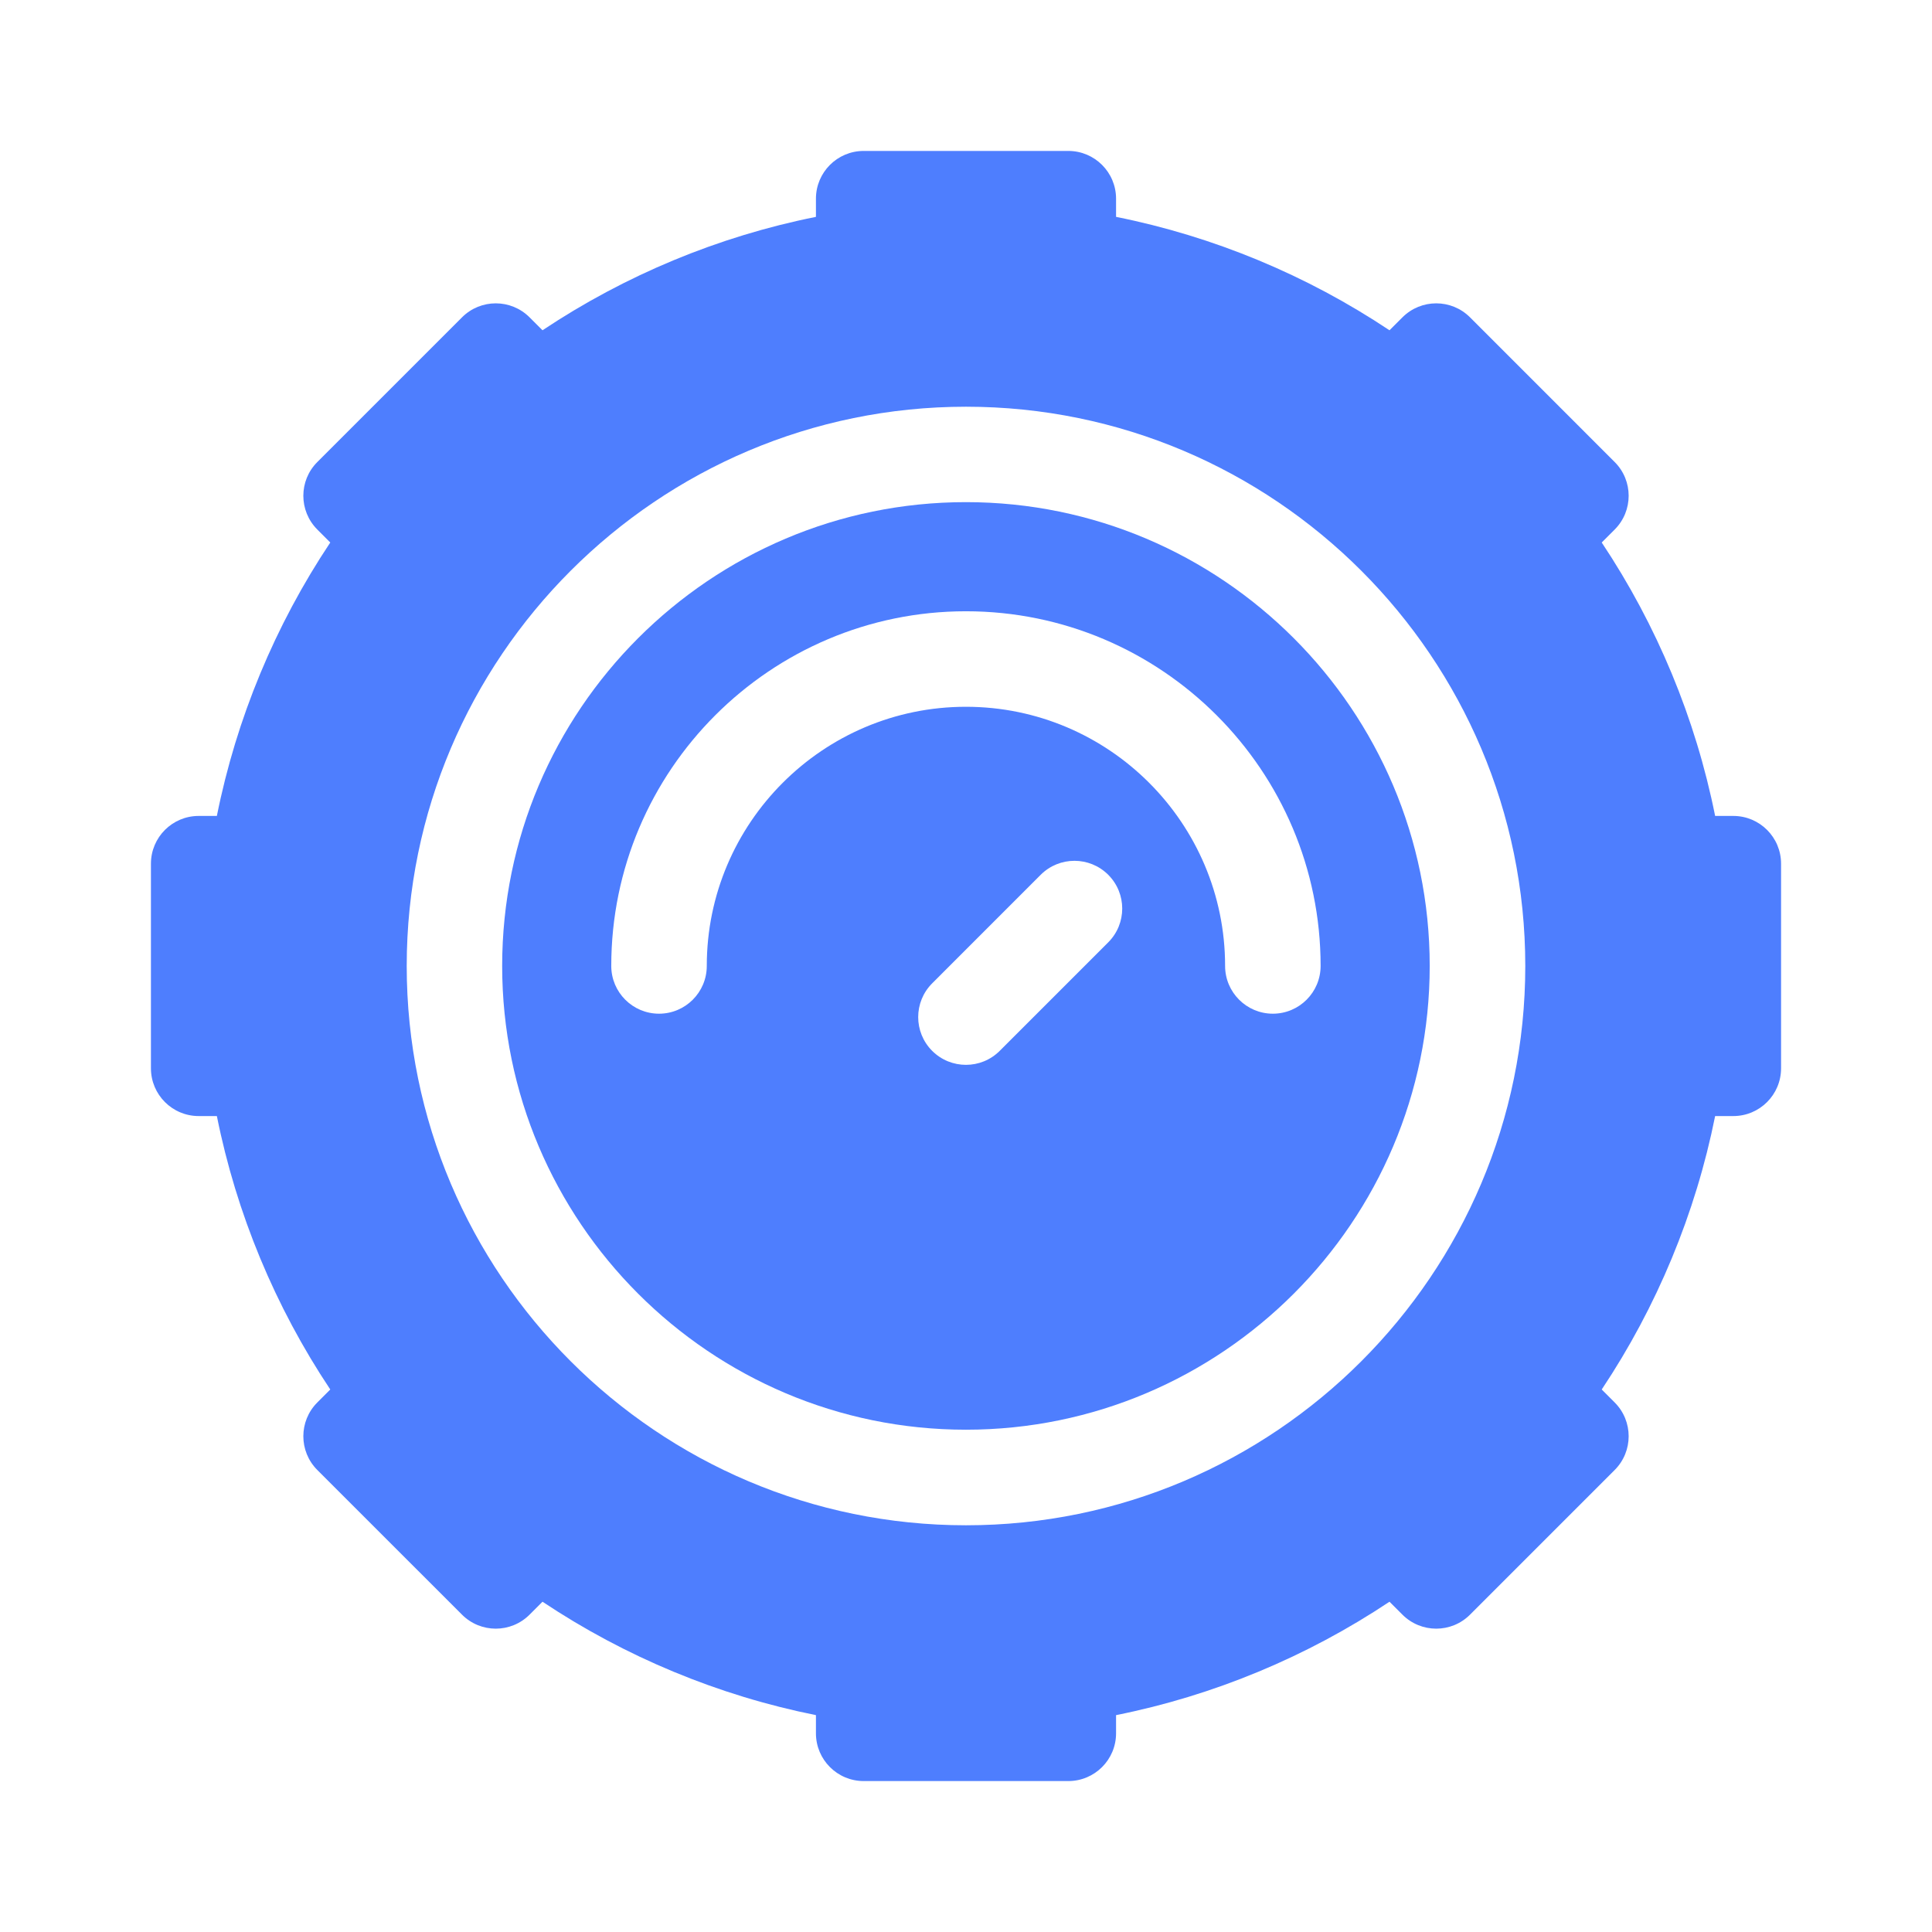 <svg width="64" height="64" viewBox="0 0 64 64" fill="none" xmlns="http://www.w3.org/2000/svg">
<path d="M31.998 16.634C23.527 16.634 16.635 23.526 16.635 31.998C16.635 40.469 23.527 47.361 31.998 47.361C40.469 47.361 47.361 40.469 47.361 31.998C47.361 23.526 40.469 16.634 31.998 16.634ZM36.712 31.216L33.117 34.811C32.5 35.428 31.499 35.43 30.879 34.811C30.262 34.193 30.262 33.191 30.88 32.574L34.474 28.979C35.092 28.361 36.094 28.361 36.712 28.979C37.33 29.597 37.329 30.599 36.712 31.216ZM42.165 33.58C41.292 33.58 40.583 32.871 40.583 31.998C40.583 27.264 36.732 23.413 31.998 23.413C27.264 23.413 23.413 27.264 23.413 31.998C23.413 32.871 22.705 33.58 21.831 33.58C20.957 33.58 20.249 32.871 20.249 31.998C20.249 25.519 25.52 20.249 31.998 20.249C38.477 20.249 43.747 25.519 43.747 31.998C43.747 32.871 43.039 33.58 42.165 33.58Z" fill="#4E7EFE"/>
<path d="M57.418 27.029H56.816C56.17 23.804 54.889 20.716 53.059 17.971L53.488 17.542C54.106 16.924 54.106 15.922 53.488 15.305L48.696 10.512C48.078 9.894 47.076 9.894 46.458 10.512L46.029 10.941C43.285 9.111 40.197 7.83 36.971 7.184V6.582C36.971 5.708 36.263 5 35.389 5H28.611C27.737 5 27.029 5.708 27.029 6.582V7.184C23.804 7.83 20.716 9.111 17.971 10.941L17.542 10.512C16.924 9.894 15.922 9.894 15.305 10.512L10.512 15.305C9.894 15.922 9.894 16.924 10.512 17.542L10.941 17.971C9.111 20.715 7.83 23.803 7.184 27.029H6.582C5.708 27.029 5 27.737 5 28.611V35.389C5 36.263 5.708 36.971 6.582 36.971H7.184C7.83 40.196 9.111 43.284 10.941 46.029L10.512 46.458C9.894 47.076 9.894 48.078 10.512 48.696L15.305 53.488C15.922 54.106 16.924 54.106 17.542 53.488L17.971 53.059C20.715 54.889 23.803 56.169 27.029 56.816V57.418C27.029 58.292 27.737 59 28.611 59H35.389C36.263 59 36.971 58.292 36.971 57.418V56.816C40.196 56.17 43.284 54.889 46.029 53.059L46.458 53.488C47.076 54.106 48.078 54.106 48.696 53.488L53.488 48.696C54.106 48.078 54.106 47.076 53.488 46.458L53.059 46.029C54.889 43.285 56.169 40.197 56.816 36.971H57.418C58.292 36.971 59 36.263 59 35.389V28.611C59 27.737 58.292 27.029 57.418 27.029ZM32 50.527C21.784 50.527 13.473 42.216 13.473 32C13.473 21.784 21.784 13.473 32 13.473C42.216 13.473 50.527 21.784 50.527 32C50.527 42.216 42.216 50.527 32 50.527Z" fill="#4E7EFE"/>
</svg>
